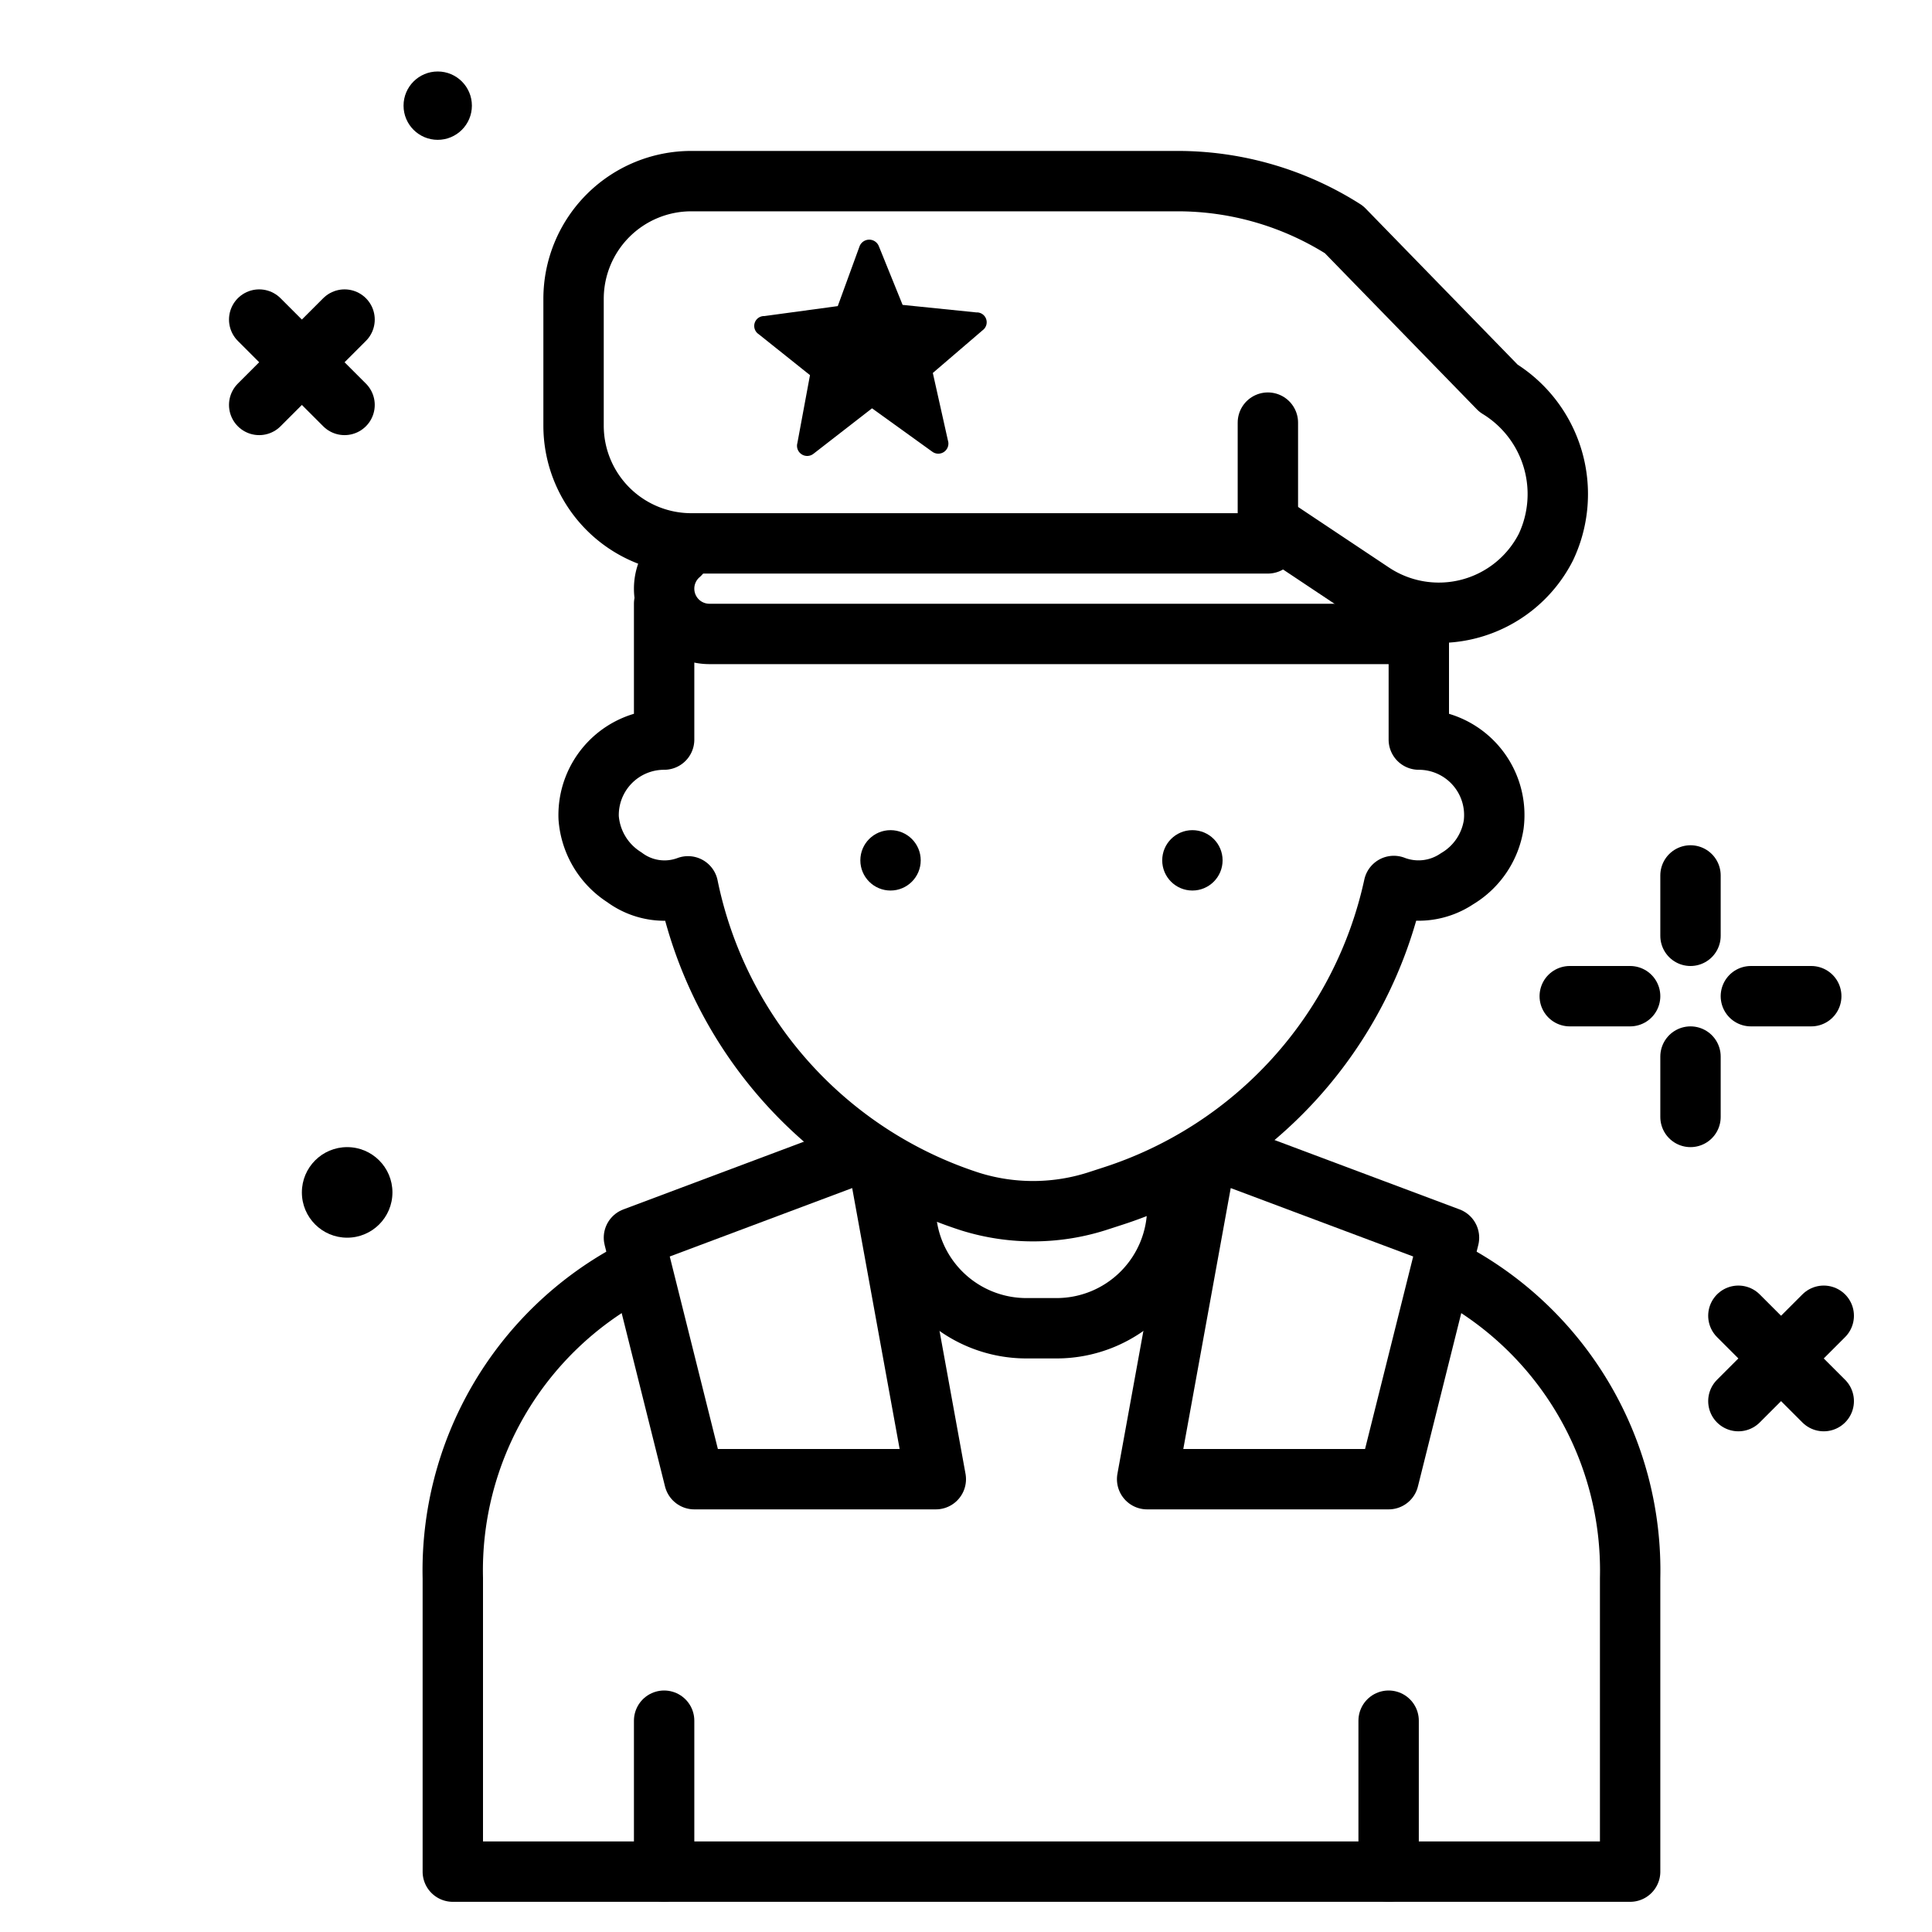 <?xml version="1.0" encoding="utf-8"?><!-- Uploaded to: SVG Repo, www.svgrepo.com, Generator: SVG Repo Mixer Tools -->
<svg width="800px" height="800px" viewBox="0 0 64 64" xmlns="http://www.w3.org/2000/svg">
<title>soldier</title>
<g id="soldier">
<line x1="56" y1="29" x2="56" y2="31" style="fill:none;stroke:#000000;stroke-linecap:round;stroke-linejoin:round;stroke-width:2px"/>
<line x1="56" y1="35" x2="56" y2="37" style="fill:none;stroke:#000000;stroke-linecap:round;stroke-linejoin:round;stroke-width:2px"/>
<line x1="52" y1="33" x2="54" y2="33" style="fill:none;stroke:#000000;stroke-linecap:round;stroke-linejoin:round;stroke-width:2px"/>
<line x1="58" y1="33" x2="60" y2="33" style="fill:none;stroke:#000000;stroke-linecap:round;stroke-linejoin:round;stroke-width:2px"/>
<circle cx="11.5" cy="39.5" r="1.5"/>
<path d="M48.1,42.154A11.2,11.2,0,0,1,54,52.279V62H15V52.279a11.2,11.2,0,0,1,5.9-10.125" style="fill:none;stroke:#000000;stroke-linecap:round;stroke-linejoin:round;stroke-width:2px"/>
<circle cx="14.5" cy="3.5" r="1.132"/>
<polyline points="29.131 38.723 31 49 23 49 21 41 28.362 38.239" style="fill:none;stroke:#000000;stroke-linecap:round;stroke-linejoin:round;stroke-width:2px"/>
<polyline points="39.882 38.647 38 49 46 49 48 41 40.517 38.194" style="fill:none;stroke:#000000;stroke-linecap:round;stroke-linejoin:round;stroke-width:2px"/>
<path d="M39,39.111V40a4,4,0,0,1-4,4H34a4,4,0,0,1-4-4v-.791" style="fill:none;stroke:#000000;stroke-linecap:round;stroke-linejoin:round;stroke-width:2px"/>
<path d="M22,20v4.5a2.5,2.5,0,0,0-2.5,2.591,2.56,2.56,0,0,0,1.183,1.97,2.225,2.225,0,0,0,2.108.3A13.9,13.9,0,0,0,32.15,39.808a6.978,6.978,0,0,0,4.285-.046l.444-.144a13.9,13.9,0,0,0,9.293-10.269,2.282,2.282,0,0,0,2.093-.238,2.537,2.537,0,0,0,1.215-1.793A2.5,2.5,0,0,0,47,24.5V20.379" style="fill:none;stroke:#000000;stroke-linecap:round;stroke-linejoin:round;stroke-width:2px"/>
<circle cx="39.5" cy="28.5" r="1"/>
<circle cx="29.5" cy="28.5" r="1"/>
<line x1="22" y1="62" x2="22" y2="57" style="fill:none;stroke:#000000;stroke-linecap:round;stroke-linejoin:round;stroke-width:2px"/>
<line x1="46" y1="62" x2="46" y2="57" style="fill:none;stroke:#000000;stroke-linecap:round;stroke-linejoin:round;stroke-width:2px"/>
<line x1="8.586" y1="10.586" x2="11.414" y2="13.414" style="fill:none;stroke:#000000;stroke-linecap:round;stroke-linejoin:round;stroke-width:2px"/>
<line x1="11.414" y1="10.586" x2="8.586" y2="13.414" style="fill:none;stroke:#000000;stroke-linecap:round;stroke-linejoin:round;stroke-width:2px"/>
<line x1="57.586" y1="43.586" x2="60.414" y2="46.414" style="fill:none;stroke:#000000;stroke-linecap:round;stroke-linejoin:round;stroke-width:2px"/>
<line x1="60.414" y1="43.586" x2="57.586" y2="46.414" style="fill:none;stroke:#000000;stroke-linecap:round;stroke-linejoin:round;stroke-width:2px"/>
<path d="M47,20.379V21H23.5A1.5,1.5,0,0,1,22,19.5h0a1.5,1.5,0,0,1,.516-1.132" style="fill:none;stroke:#000000;stroke-linecap:round;stroke-linejoin:round;stroke-width:2px"/>
<path d="M49.639,12.861,44.522,7.605A10.267,10.267,0,0,0,39.01,6H22.9A3.9,3.9,0,0,0,19,9.9V14.1A3.9,3.9,0,0,0,22.9,18H42v-.672l3.451,2.3a3.981,3.981,0,0,0,5.757-1.5A4.111,4.111,0,0,0,49.639,12.861Z" style="fill:none;stroke:#000000;stroke-linecap:round;stroke-linejoin:round;stroke-width:2px"/>
<path d="M28.47,8.17l-.718,1.97-2.431.33a.327.327,0,0,0-.189.6l1.7,1.357-.418,2.251a.337.337,0,0,0,.528.358l1.945-1.51,2,1.44a.335.335,0,0,0,.514-.375l-.5-2.236,1.651-1.416a.327.327,0,0,0-.21-.59L29.9,10.1l-.787-1.944A.343.343,0,0,0,28.47,8.17Z"/>
<line x1="42" y1="14" x2="42" y2="17" style="fill:none;stroke:#000000;stroke-linecap:round;stroke-linejoin:round;stroke-width:2px"/>
</g>
</svg>